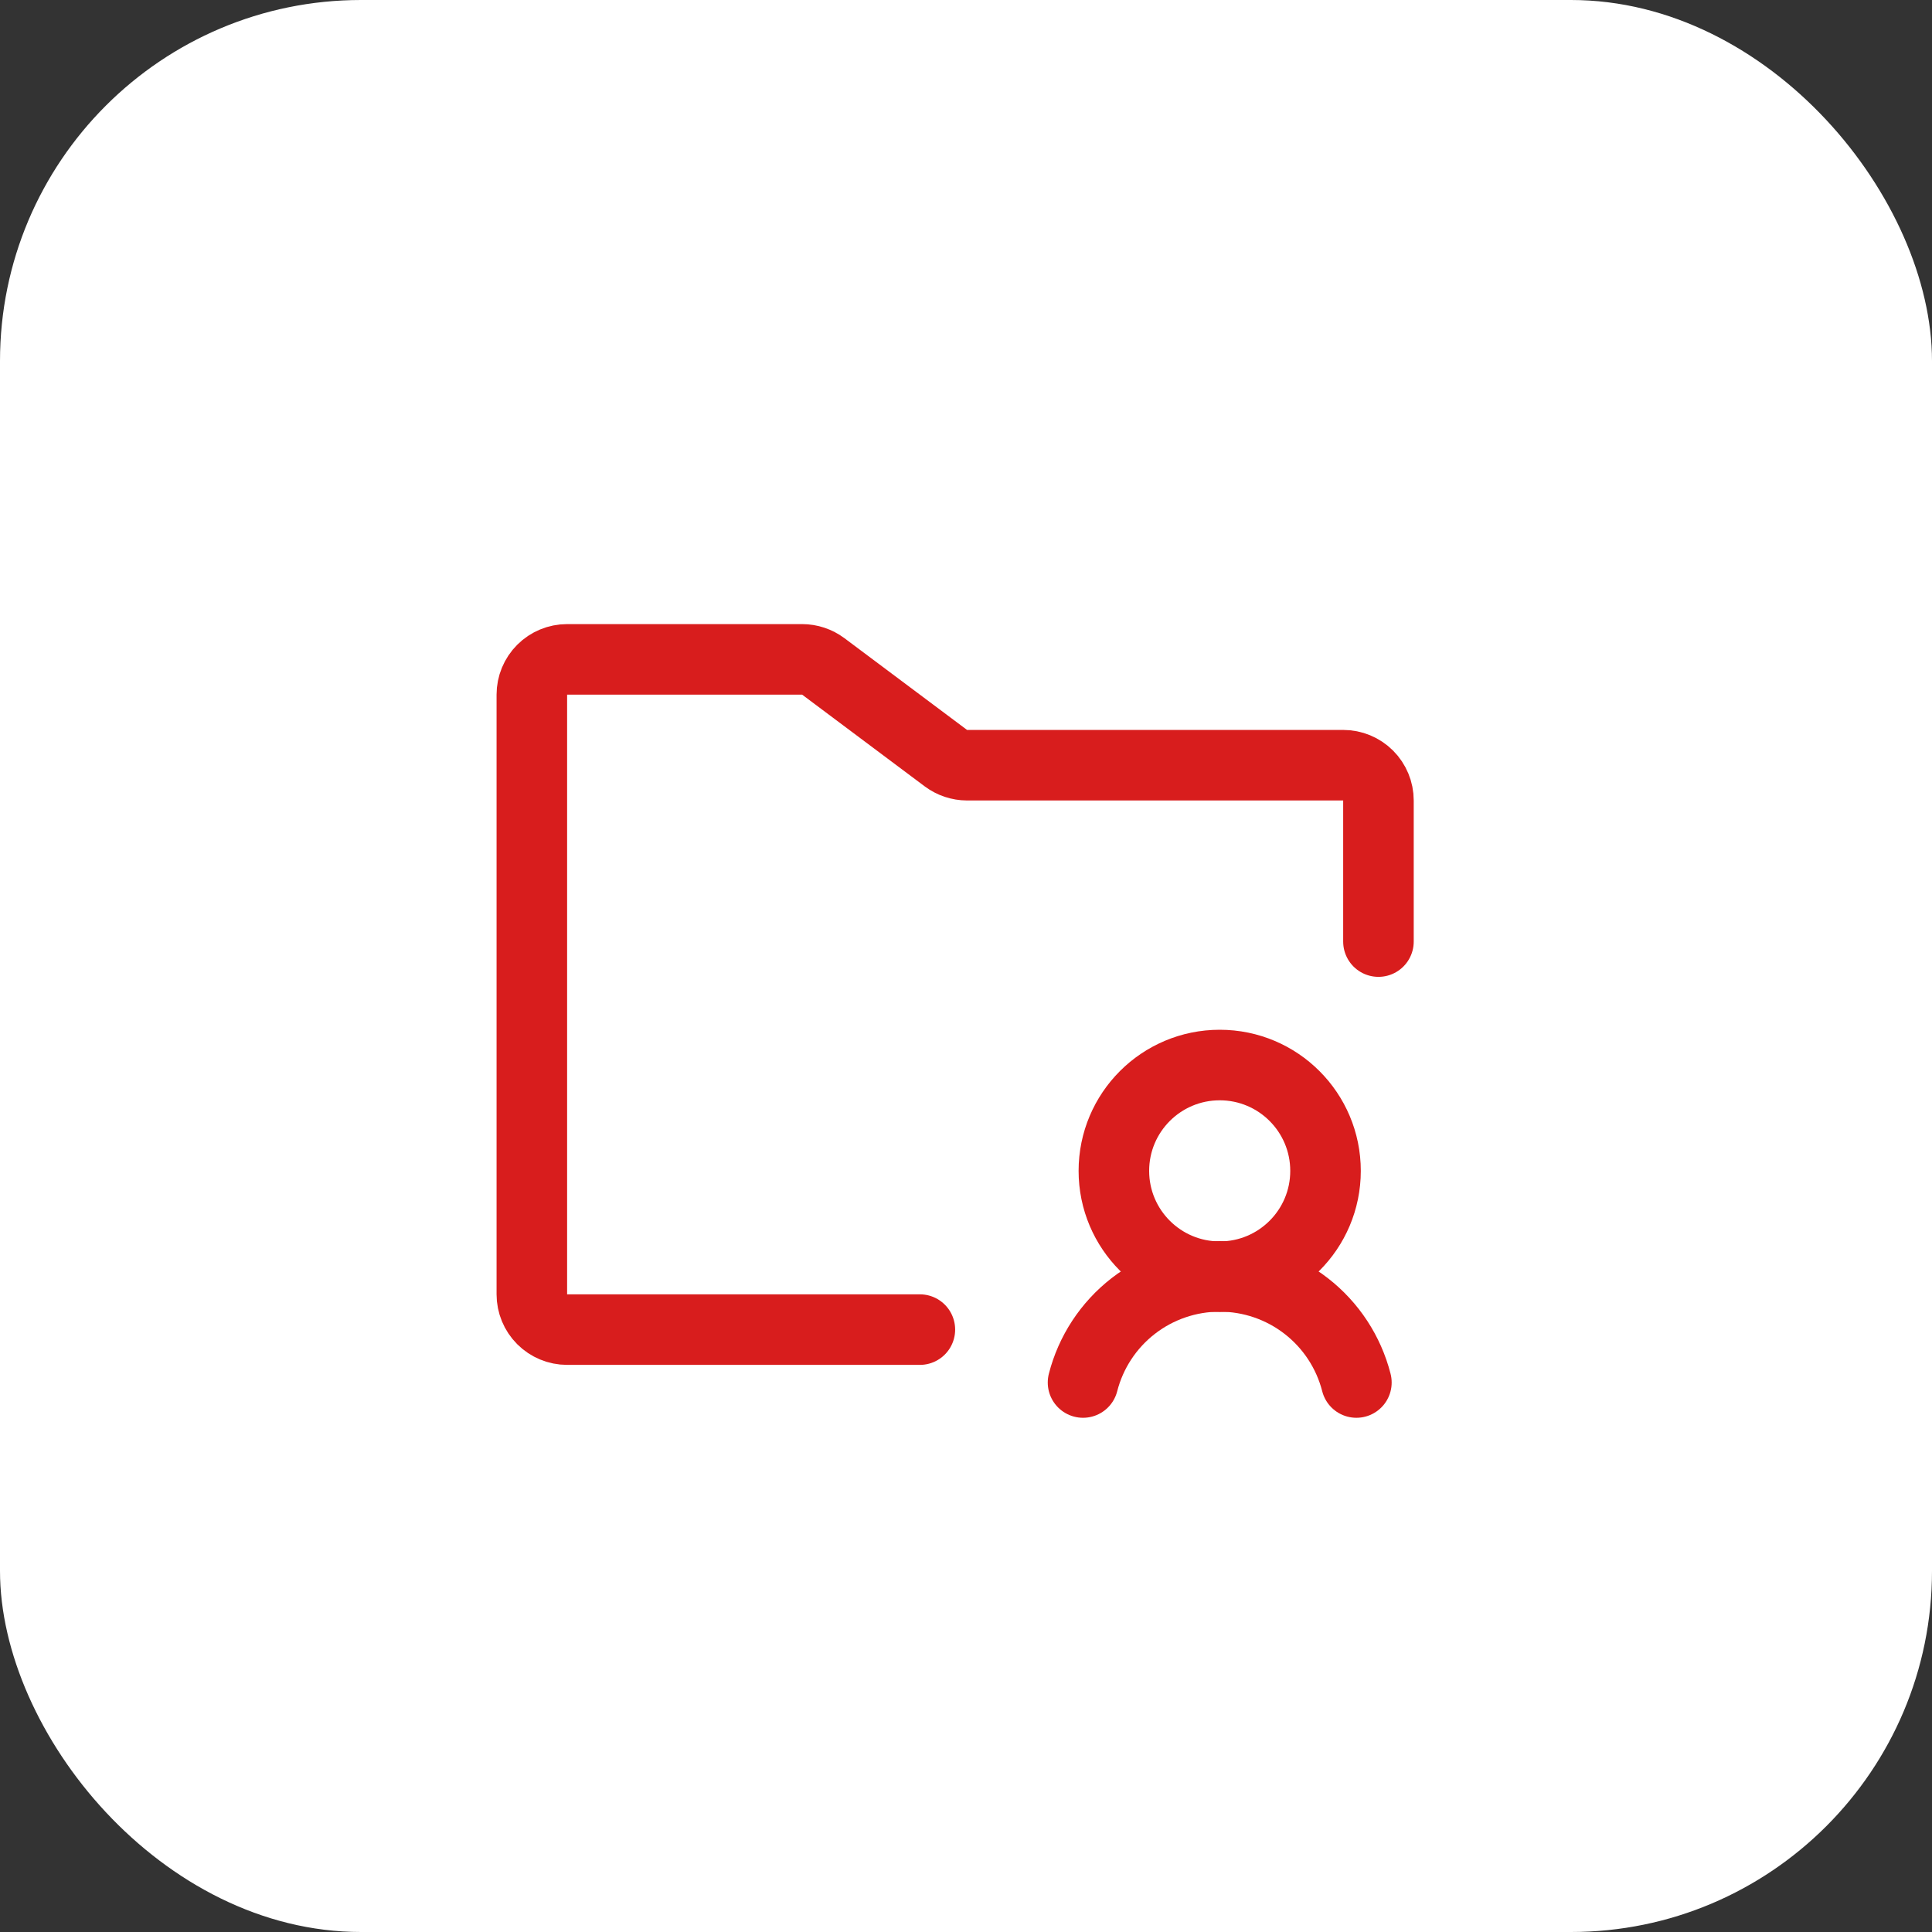 <?xml version="1.0" encoding="UTF-8"?> <svg xmlns="http://www.w3.org/2000/svg" width="89" height="89" viewBox="0 0 89 89" fill="none"><rect x="0" y="0" width="89" height="89" fill="#333333" stroke="none"/><rect width="89" height="89" rx="16.632" fill="white"></rect><path d="M56.188 58.812C58.88 58.812 61.062 56.63 61.062 53.938C61.062 51.245 58.88 49.062 56.188 49.062C53.495 49.062 51.312 51.245 51.312 53.938C51.312 56.63 53.495 58.812 56.188 58.812Z" stroke="#D81D1D" stroke-width="3.25" stroke-linecap="round" stroke-linejoin="round"></path><path d="M49.891 63.687C50.249 62.288 51.062 61.049 52.202 60.164C53.342 59.279 54.744 58.799 56.188 58.799C57.631 58.799 59.033 59.279 60.173 60.164C61.313 61.049 62.126 62.288 62.484 63.687" stroke="#D81D1D" stroke-width="3.25" stroke-linecap="round" stroke-linejoin="round"></path><path d="M42.375 61.25H26.125C25.694 61.25 25.281 61.079 24.976 60.774C24.671 60.469 24.5 60.056 24.5 59.625V32C24.5 31.569 24.671 31.156 24.976 30.851C25.281 30.546 25.694 30.375 26.125 30.375H36.952C37.303 30.376 37.645 30.49 37.927 30.7L43.573 34.925C43.855 35.135 44.197 35.249 44.548 35.25H61.875C62.306 35.25 62.719 35.421 63.024 35.726C63.329 36.031 63.5 36.444 63.5 36.875V43.375" stroke="#D81D1D" stroke-width="3.25" stroke-linecap="round" stroke-linejoin="round"></path></svg> 